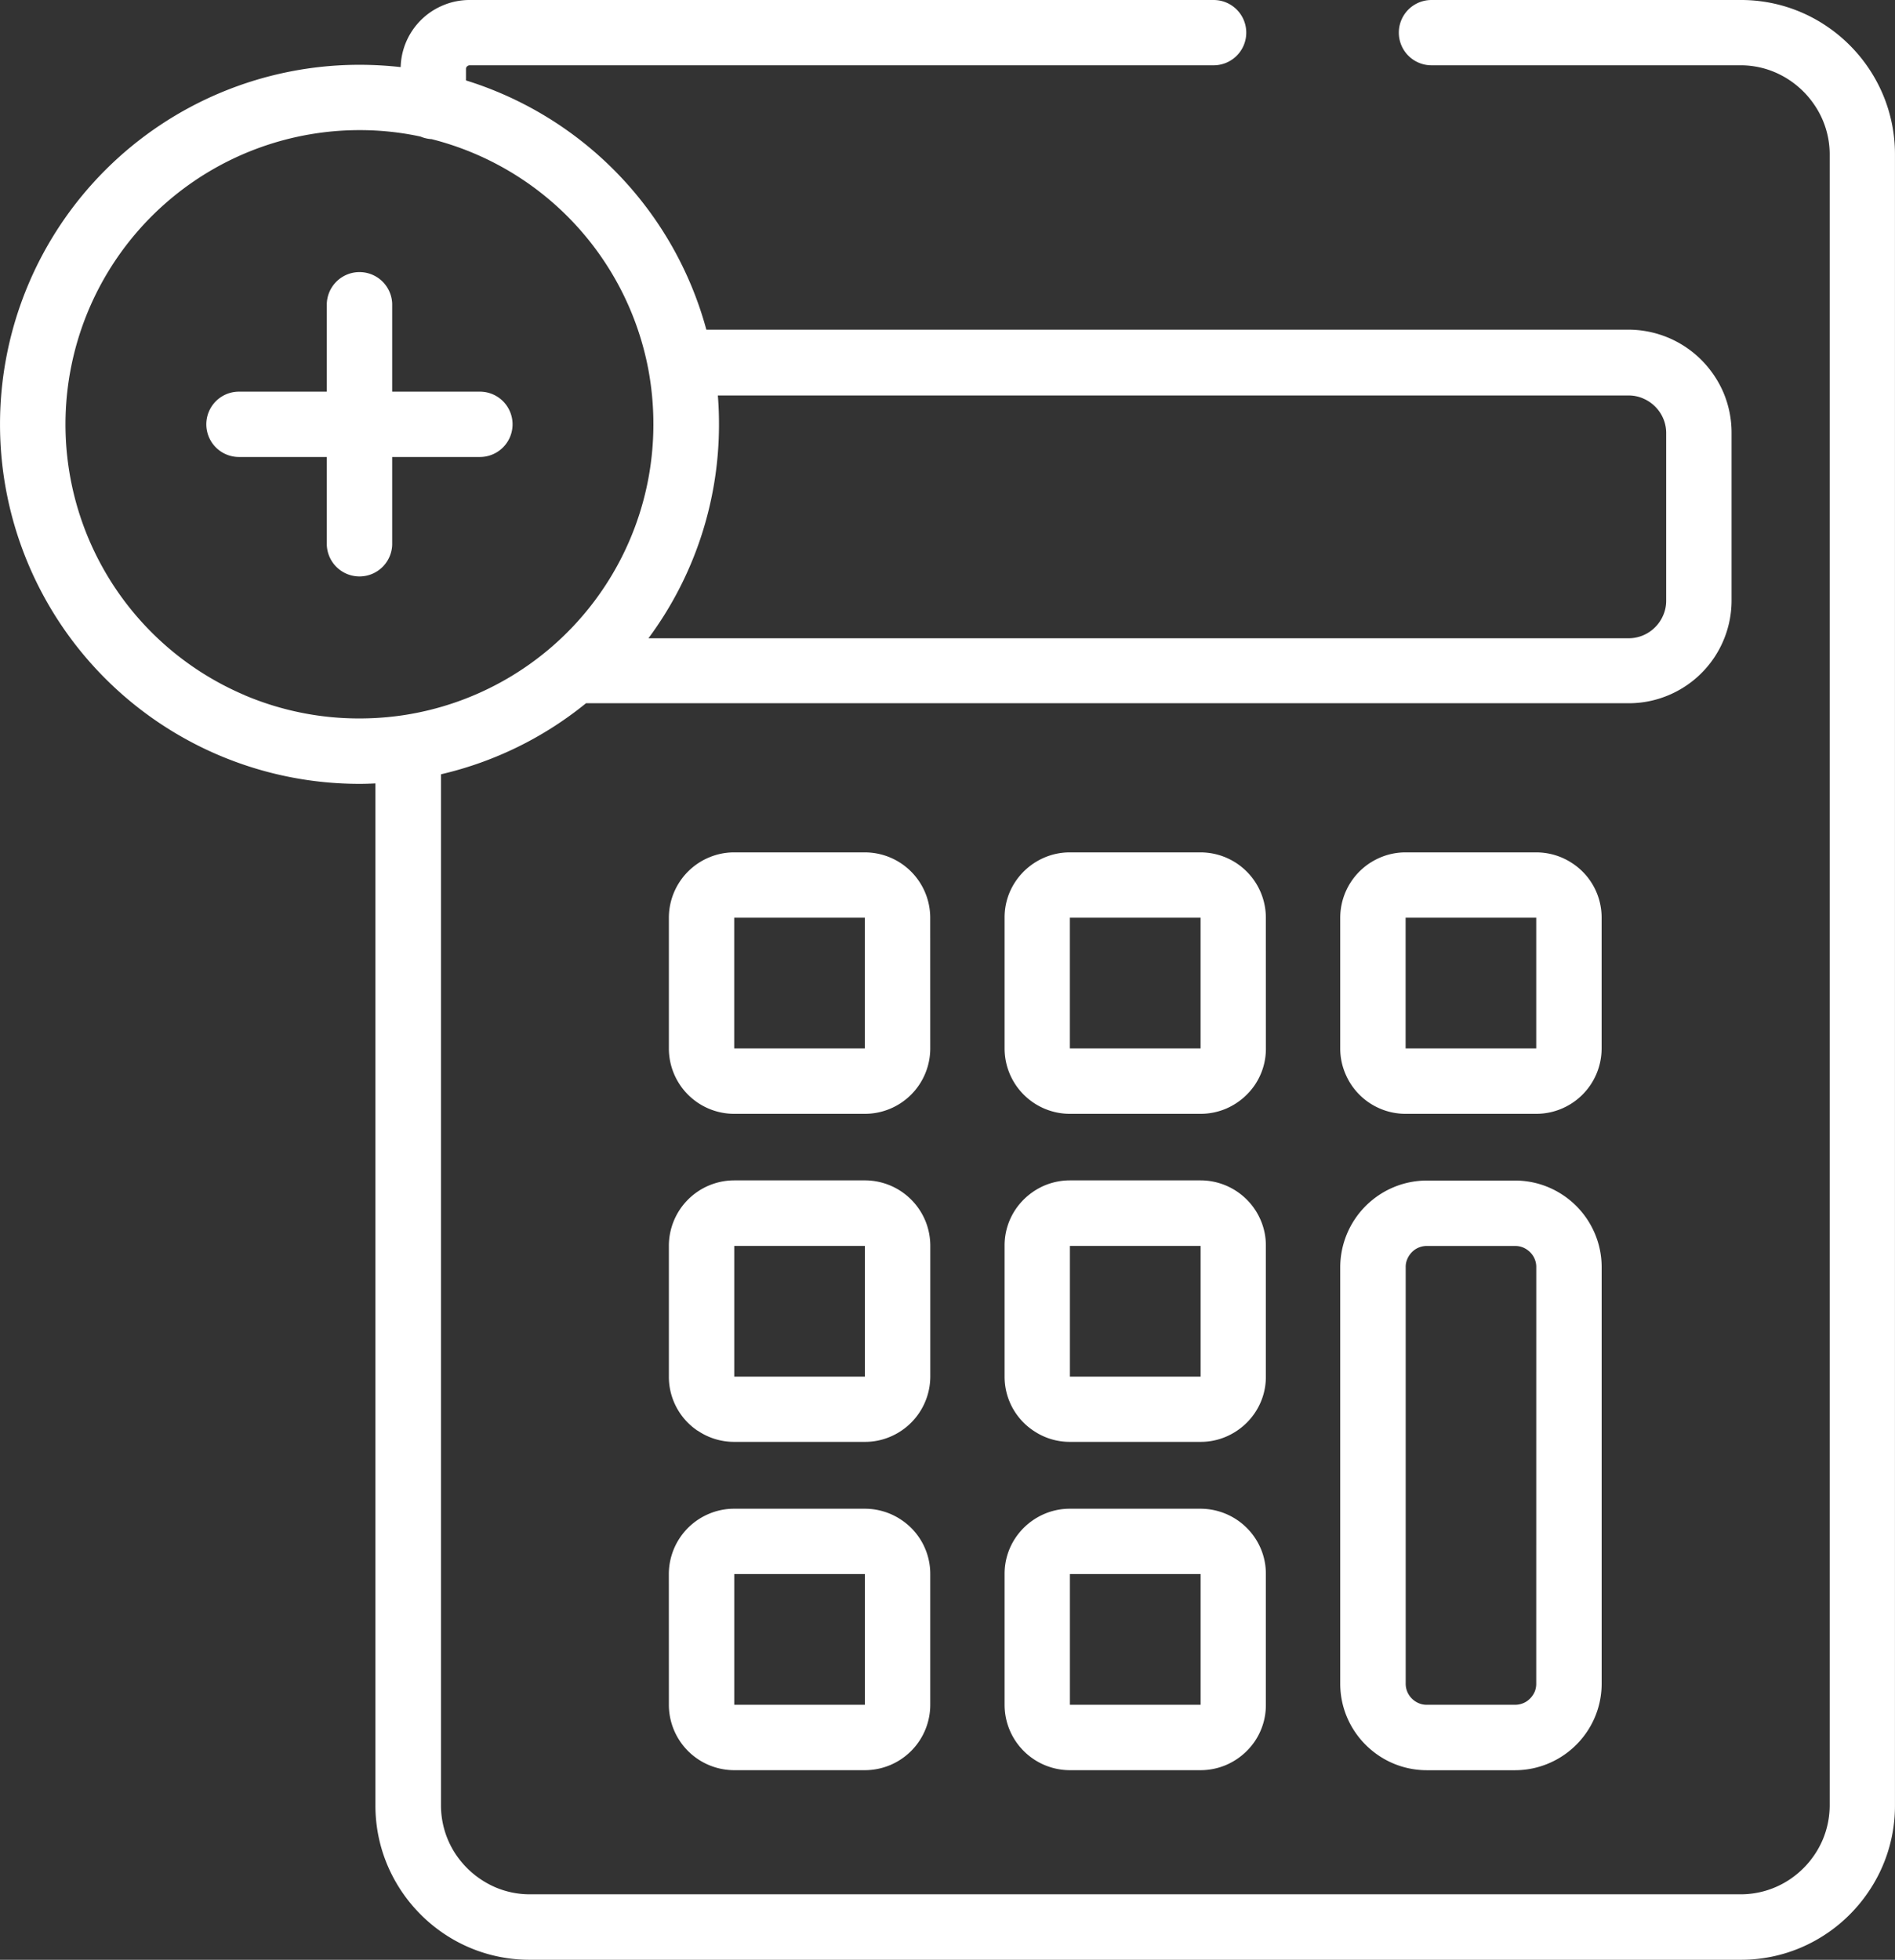 <svg id="Grupo_6718" data-name="Grupo 6718" xmlns="http://www.w3.org/2000/svg" xmlns:xlink="http://www.w3.org/1999/xlink" width="53.359" height="55.167" viewBox="0 0 53.359 55.167">
  <rect x="0" y="0" width="53.359" height="55.167" fill="#333333" stroke="none"/>
  <defs>
    <clipPath id="clip-path">
      <rect id="Retângulo_1824" data-name="Retângulo 1824" width="53.359" height="55.167" fill="#fff"/>
    </clipPath>
  </defs>
  <g id="Grupo_6717" data-name="Grupo 6717" clip-path="url(#clip-path)">
    <path id="Caminho_6515" data-name="Caminho 6515" d="M132.958,86.546H129.28v-3.68h3.678Zm1.841-3.68h0a1.826,1.826,0,0,0-.811-1.523,1.837,1.837,0,0,0-1.031-.316H129.28a1.808,1.808,0,0,0-.717.146,1.842,1.842,0,0,0-1.124,1.693v3.68a1.8,1.8,0,0,0,.147.717,1.838,1.838,0,0,0,1.694,1.124h3.678a1.842,1.842,0,0,0,1.841-1.841Z" transform="translate(-89.701 -57.033)" fill="#fff"/>
    <path id="Caminho_6516" data-name="Caminho 6516" d="M97.363,114.06h3.68v3.68h-3.68Zm-1.028,5.2a1.811,1.811,0,0,0,1.028.316h3.68a1.8,1.8,0,0,0,.717-.146,1.855,1.855,0,0,0,.808-.665,1.81,1.81,0,0,0,.313-1.028v-3.68a1.8,1.8,0,0,0-.144-.718,1.845,1.845,0,0,0-1.694-1.124h-3.68a1.846,1.846,0,0,0-.718.146,1.871,1.871,0,0,0-.808.665,1.818,1.818,0,0,0-.313,1.031v3.68a1.826,1.826,0,0,0,.81,1.523" transform="translate(-67.237 -78.988)" fill="#fff"/>
    <path id="Caminho_6517" data-name="Caminho 6517" d="M65.441,145.259h3.678v3.68H65.441Zm-1.841,3.68a1.842,1.842,0,0,0,1.841,1.841h3.678a1.842,1.842,0,0,0,1.841-1.841v-3.68a1.826,1.826,0,0,0-.811-1.523,1.841,1.841,0,0,0-1.031-.316H65.441a1.809,1.809,0,0,0-.718.146,1.842,1.842,0,0,0-1.124,1.693Z" transform="translate(-44.766 -100.95)" fill="#fff"/>
    <path id="Caminho_6518" data-name="Caminho 6518" d="M97.363,145.259h3.68v3.68h-3.68Zm-1.839,3.68a1.841,1.841,0,0,0,1.839,1.841h3.68a1.844,1.844,0,0,0,.717-.146,1.871,1.871,0,0,0,.808-.665,1.814,1.814,0,0,0,.313-1.031v-3.68a1.813,1.813,0,0,0-.144-.717,1.847,1.847,0,0,0-1.694-1.121h-3.68a1.809,1.809,0,0,0-.718.146,1.857,1.857,0,0,0-.808.665,1.816,1.816,0,0,0-.313,1.028Z" transform="translate(-67.237 -100.95)" fill="#fff"/>
    <path id="Caminho_6519" data-name="Caminho 6519" d="M69.118,86.546H65.44v-3.68h3.678Zm1.841-3.68a1.842,1.842,0,0,0-1.841-1.839H65.44a1.808,1.808,0,0,0-.717.146A1.842,1.842,0,0,0,63.6,82.866v3.68a1.841,1.841,0,0,0,1.841,1.841h3.678a1.842,1.842,0,0,0,1.841-1.841Z" transform="translate(-44.766 -57.033)" fill="#fff"/>
    <path id="Caminho_6520" data-name="Caminho 6520" d="M65.441,114.06h3.678v3.68H65.441Zm-1.031,5.2a1.819,1.819,0,0,0,1.031.316h3.678a1.8,1.8,0,0,0,.718-.146,1.843,1.843,0,0,0,1.124-1.693v-3.68a1.846,1.846,0,0,0-.145-.718,1.845,1.845,0,0,0-1.7-1.124H65.441A1.843,1.843,0,0,0,63.6,114.06v3.68a1.826,1.826,0,0,0,.81,1.523" transform="translate(-44.766 -78.988)" fill="#fff"/>
    <path id="Caminho_6521" data-name="Caminho 6521" d="M6.9,19.573a8.282,8.282,0,0,1,3.222-15.91,8.125,8.125,0,0,1,1.52.141h0c.066.012.13.026.2.041a.96.96,0,0,0,.311.072,8.276,8.276,0,0,1,6.1,6.468h0a8.391,8.391,0,0,1,.145,1.559,8.278,8.278,0,0,1-7.044,8.189,8.361,8.361,0,0,1-1.234.091,8.244,8.244,0,0,1-3.222-.65m39.369-8.357a1.07,1.07,0,0,1,.468.385,1.04,1.04,0,0,1,.181.588v4.72a1.015,1.015,0,0,1-.083.407,1.067,1.067,0,0,1-.384.468,1.047,1.047,0,0,1-.59.182h-27.6a10.093,10.093,0,0,0,1.986-6.023c0-.273-.01-.543-.032-.811H45.86a1.011,1.011,0,0,1,.409.084M51.444.744A4.294,4.294,0,0,0,49.02,0H40.307a.919.919,0,1,0,0,1.838H49.02a2.467,2.467,0,0,1,.967.2,2.555,2.555,0,0,1,1.1.911A2.47,2.47,0,0,1,51.52,4.34V50.827a2.5,2.5,0,0,1-.2.969,2.551,2.551,0,0,1-.911,1.1,2.483,2.483,0,0,1-1.393.428H14.913a2.472,2.472,0,0,1-.97-.2,2.57,2.57,0,0,1-1.1-.911,2.486,2.486,0,0,1-.426-1.394l0-29.023a10.09,10.09,0,0,0,4.084-2H45.86a2.876,2.876,0,0,0,1.129-.229,2.893,2.893,0,0,0,1.768-2.666v-4.72a2.9,2.9,0,0,0-.228-1.129,2.94,2.94,0,0,0-1.048-1.272,2.909,2.909,0,0,0-1.621-.5H19.889a10.124,10.124,0,0,0-6.768-7.016V1.944a.1.1,0,0,1,.007-.041.108.108,0,0,1,.039-.046.1.1,0,0,1,.059-.019H34.173a.919.919,0,1,0,0-1.838H13.226a1.912,1.912,0,0,0-.757.153,1.936,1.936,0,0,0-1.187,1.736,10.373,10.373,0,0,0-1.161-.065,10.12,10.12,0,1,0,0,20.241c.152,0,.3-.005.45-.012V50.827a4.307,4.307,0,0,0,.343,1.688,4.389,4.389,0,0,0,1.572,1.908,4.306,4.306,0,0,0,2.426.744H49.02a4.286,4.286,0,0,0,1.687-.342,4.366,4.366,0,0,0,1.907-1.574,4.3,4.3,0,0,0,.744-2.425V4.34a4.323,4.323,0,0,0-.343-1.688A4.373,4.373,0,0,0,51.444.744" transform="translate(0 0)" fill="#fff"/>
    <path id="Caminho_6522" data-name="Caminho 6522" d="M132.958,126.382a.587.587,0,0,1-.044.229.637.637,0,0,1-.22.266.593.593,0,0,1-.33.1h-2.485a.556.556,0,0,1-.23-.045.605.605,0,0,1-.267-.22.586.586,0,0,1-.1-.33V114.656a.541.541,0,0,1,.046-.227.619.619,0,0,1,.218-.268.592.592,0,0,1,.333-.1h2.485a.585.585,0,0,1,.228.045.624.624,0,0,1,.267.22.578.578,0,0,1,.1.33Zm.766-13.744a2.423,2.423,0,0,0-1.361-.418h-2.485a2.423,2.423,0,0,0-.95.194,2.447,2.447,0,0,0-1.489,2.243v11.726a2.416,2.416,0,0,0,.193.949,2.456,2.456,0,0,0,.882,1.069,2.425,2.425,0,0,0,1.364.418h2.485a2.42,2.42,0,0,0,.948-.194,2.446,2.446,0,0,0,1.07-.88,2.418,2.418,0,0,0,.419-1.363V114.656a2.416,2.416,0,0,0-.193-.947,2.447,2.447,0,0,0-.882-1.071" transform="translate(-89.701 -78.988)" fill="#fff"/>
    <path id="Caminho_6523" data-name="Caminho 6523" d="M101.042,86.546h-3.68v-3.68h3.68Zm1.839-3.68a1.842,1.842,0,0,0-1.839-1.839h-3.68a1.808,1.808,0,0,0-.717.146,1.857,1.857,0,0,0-.808.665,1.812,1.812,0,0,0-.313,1.028v3.68a1.841,1.841,0,0,0,1.839,1.841h3.68a1.851,1.851,0,0,0,.718-.146,1.877,1.877,0,0,0,.808-.665,1.82,1.82,0,0,0,.313-1.031Z" transform="translate(-67.237 -57.033)" fill="#fff"/>
    <path id="Caminho_6524" data-name="Caminho 6524" d="M27.318,31.006a.919.919,0,1,0,0-1.839H24.848V26.692a.921.921,0,0,0-1.841,0v2.475H20.534a.919.919,0,1,0,0,1.839h2.473v2.472a.921.921,0,0,0,1.841,0V31.006Z" transform="translate(-13.805 -18.142)" fill="#fff"/>
  </g>
</svg>
